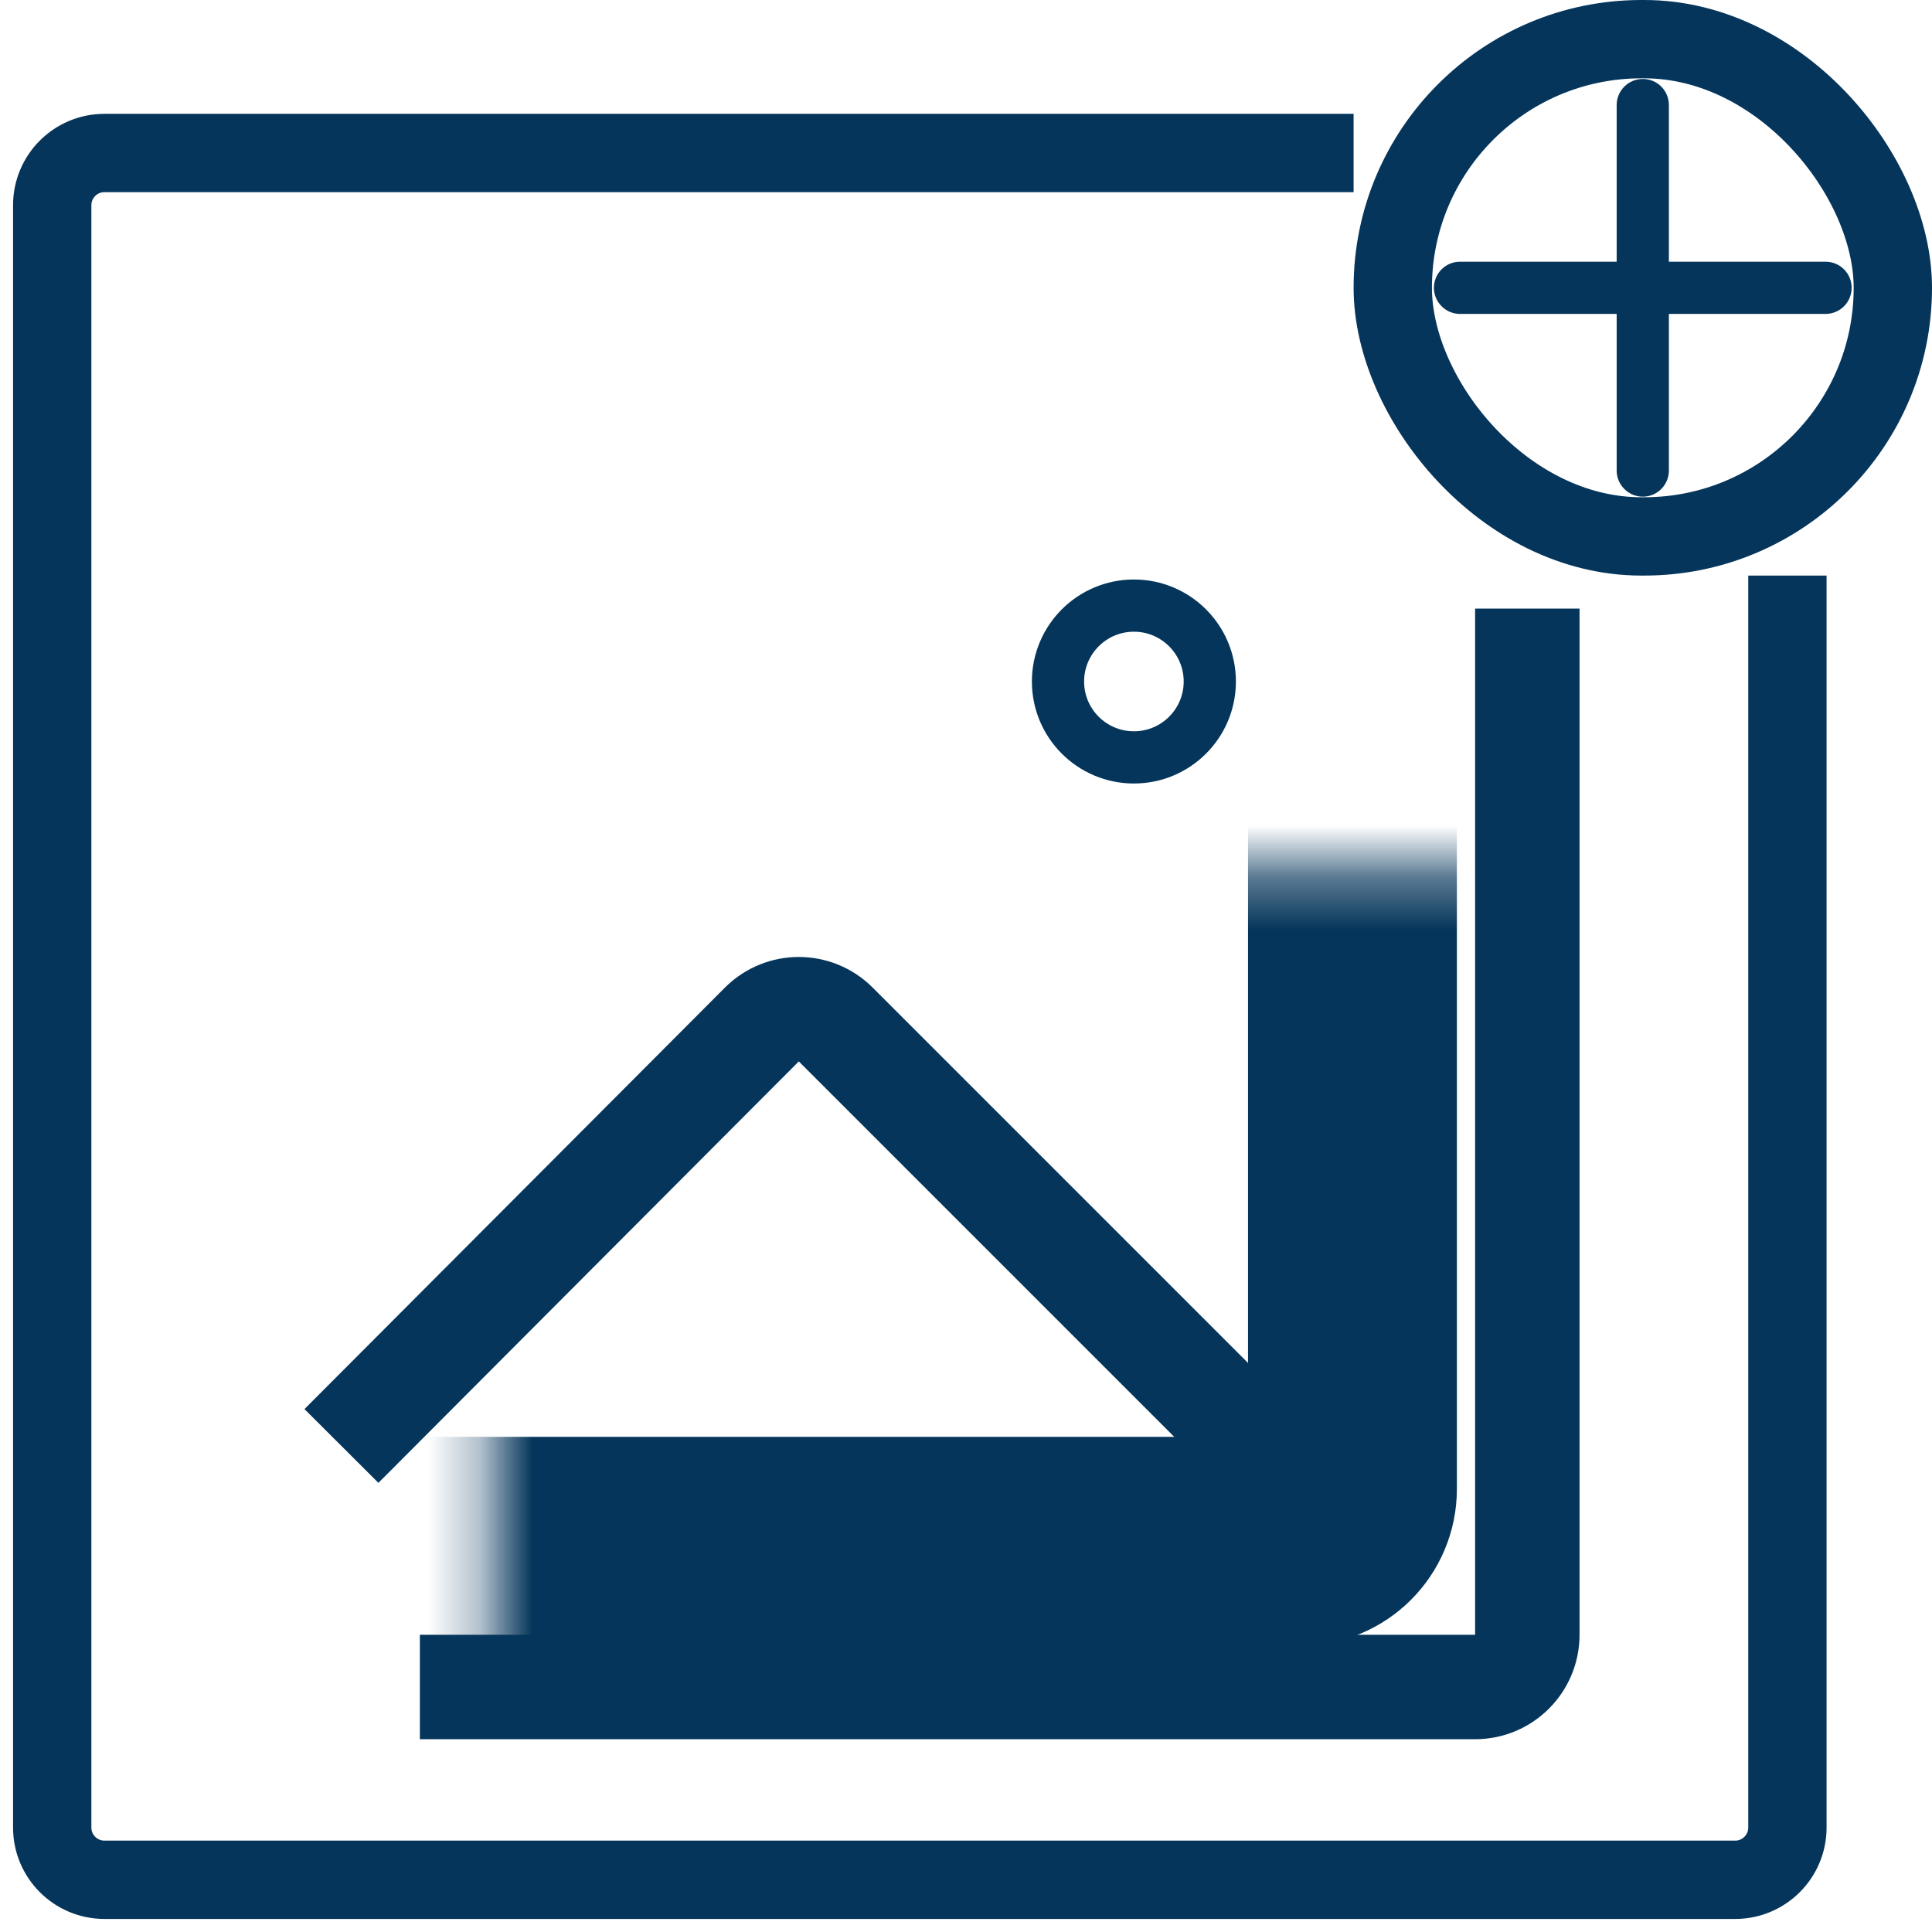 <?xml version="1.0" encoding="UTF-8"?>
<svg xmlns="http://www.w3.org/2000/svg" width="37" height="37" viewBox="0 0 37 37" fill="none">
  <path d="M25.923 2.93H17.615H2C1.448 2.93 1 3.378 1 3.93V35C1 35.552 1.448 36 2 36H33.231C33.783 36 34.231 35.552 34.231 35V19.465V11.023" stroke="#05355A" stroke-width="1.5"></path>
  <path fill-rule="evenodd" clip-rule="evenodd" d="M31.961 2.012C31.961 1.879 31.909 1.752 31.815 1.658C31.721 1.564 31.594 1.512 31.461 1.512C31.329 1.512 31.202 1.564 31.108 1.658C31.014 1.752 30.961 1.879 30.961 2.012V5.012H27.961C27.829 5.012 27.702 5.064 27.608 5.158C27.514 5.252 27.461 5.379 27.461 5.512C27.461 5.644 27.514 5.771 27.608 5.865C27.702 5.959 27.829 6.012 27.961 6.012H30.961V9.012C30.961 9.144 31.014 9.271 31.108 9.365C31.202 9.459 31.329 9.512 31.461 9.512C31.594 9.512 31.721 9.459 31.815 9.365C31.909 9.271 31.961 9.144 31.961 9.012V6.012H34.961C35.094 6.012 35.221 5.959 35.315 5.865C35.409 5.771 35.461 5.644 35.461 5.512C35.461 5.379 35.409 5.252 35.315 5.158C35.221 5.064 35.094 5.012 34.961 5.012H31.961V2.012Z" fill="#05355A"></path>
  <rect x="26.673" y="0.75" width="9.577" height="9.523" rx="4.762" stroke="#05355A" stroke-width="1.5"></rect>
  <mask id="path-4-inside-1_466_2241" fill="white">
    <rect x="4.692" y="8.308" width="21.209" height="21.209" rx="1"></rect>
  </mask>
  <rect x="4.692" y="8.308" width="21.209" height="21.209" rx="1" stroke="#05355A" stroke-width="4" mask="url(#path-4-inside-1_466_2241)"></rect>
  <path d="M29.25 11.656V31.308C29.25 31.86 28.803 32.308 28.25 32.308H8.041" stroke="#05355A" stroke-width="2"></path>
  <path d="M6.539 27.692L14.59 19.621C14.98 19.23 15.614 19.229 16.005 19.62L24.077 27.692" stroke="#05355A" stroke-width="2"></path>
  <path d="M23.169 13.052C23.169 13.855 22.518 14.505 21.716 14.505C20.913 14.505 20.262 13.855 20.262 13.052C20.262 12.249 20.913 11.598 21.716 11.598C22.518 11.598 23.169 12.249 23.169 13.052Z" stroke="#05355A"></path>
</svg>

